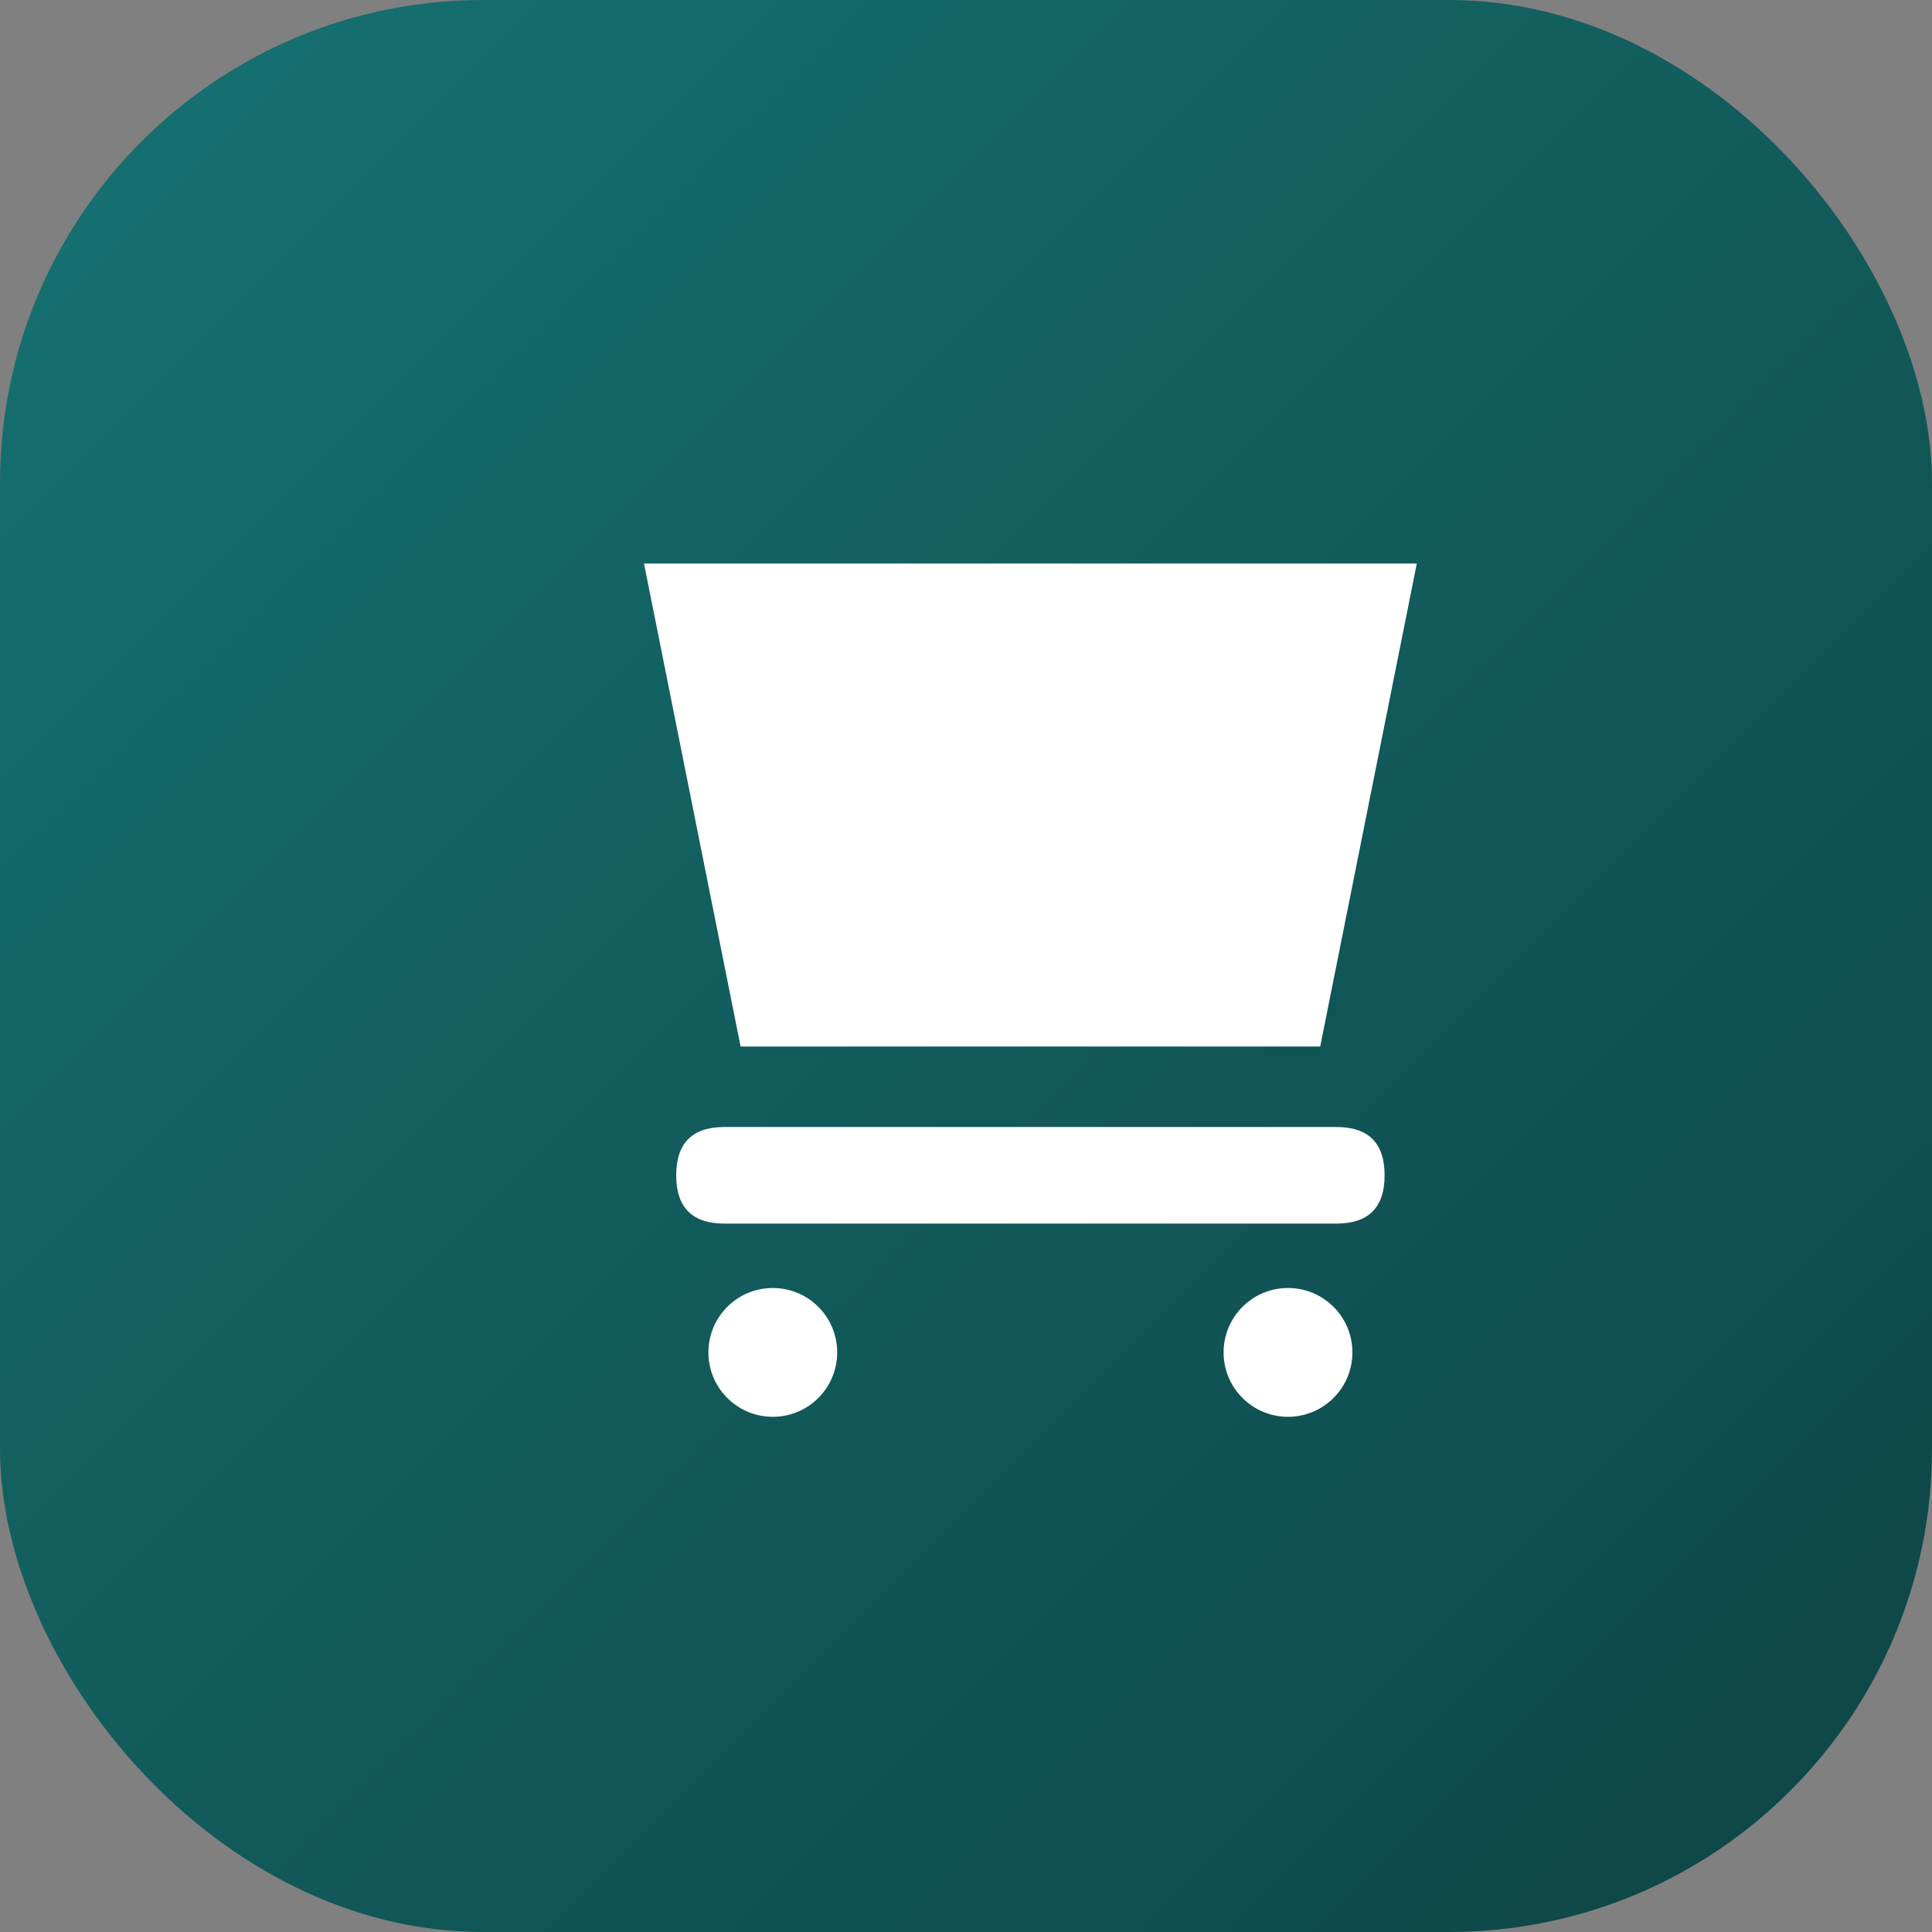 <svg width="60" height="60" viewBox="0 0 60 60" fill="none" xmlns="http://www.w3.org/2000/svg">
  <rect x="0" y="0" width="60" height="60" fill="#808080" stroke="none"/>
  <defs>
    <linearGradient id="cartGradient" x1="0%" y1="0%" x2="100%" y2="100%">
      <stop offset="0%" style="stop-color:#167273"/>
      <stop offset="100%" style="stop-color:#0e4445"/>
    </linearGradient>
  </defs>
  <rect width="60" height="60" rx="15" fill="url(#cartGradient)"/>
  <path d="M20 17.5H44L41 32.5H23L20 17.5ZM22.5 35H41.5C42.5 35 43 35.5 43 36.5C43 37.5 42.5 38 41.5 38H22.5C21.5 38 21 37.5 21 36.5C21 35.5 21.5 35 22.5 35ZM24 40C25.105 40 26 40.895 26 42C26 43.105 25.105 44 24 44C22.895 44 22 43.105 22 42C22 40.895 22.895 40 24 40ZM40 40C41.105 40 42 40.895 42 42C42 43.105 41.105 44 40 44C38.895 44 38 43.105 38 42C38 40.895 38.895 40 40 40Z" fill="white"/>
</svg>
